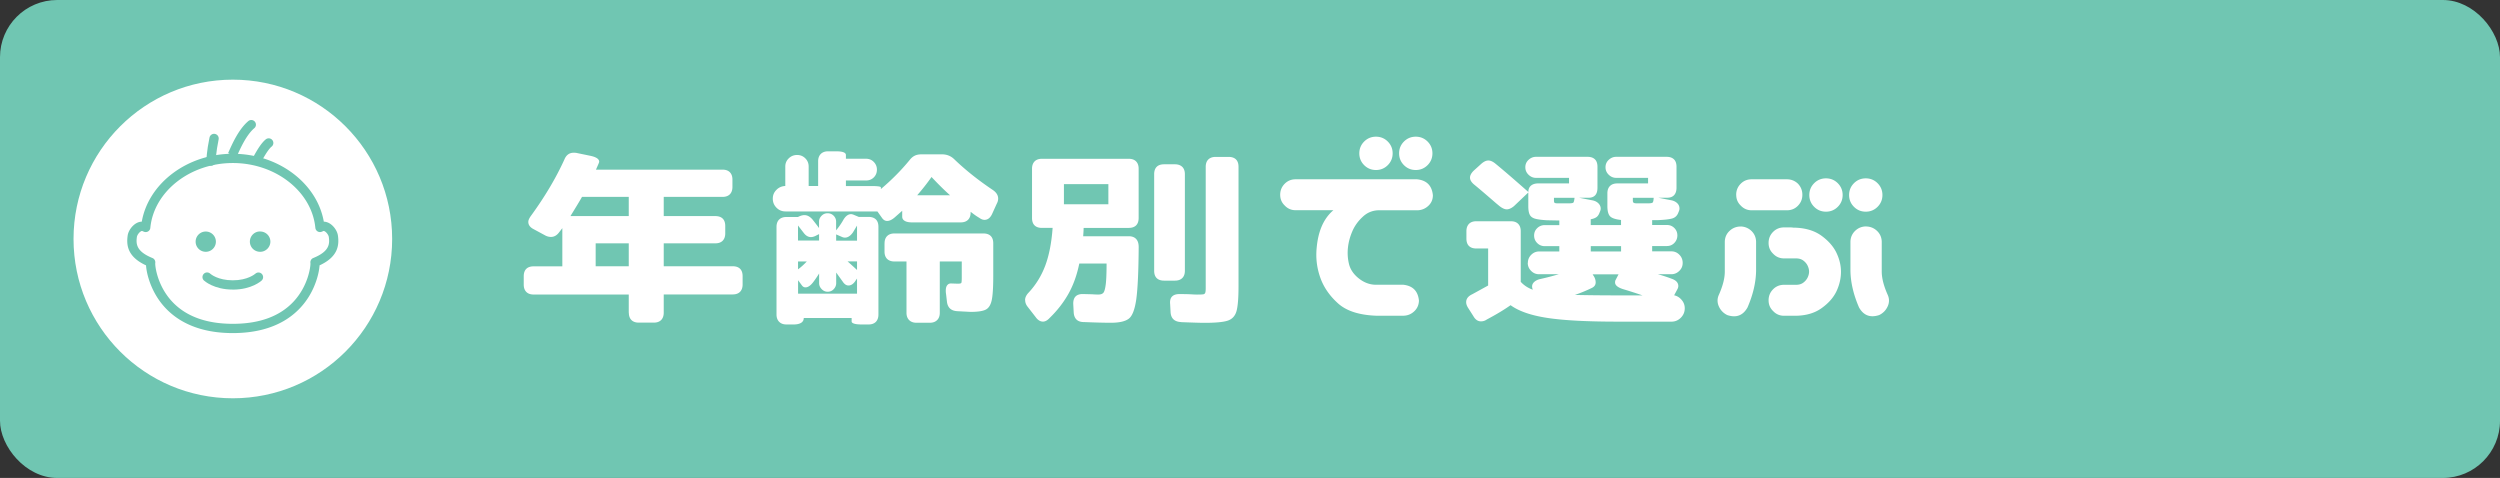 <svg id="_レイヤー_2" xmlns="http://www.w3.org/2000/svg" viewBox="0 0 612 117"><rect x="0" y="0" width="612" height="117" fill="#333333" stroke="none"/><defs><style>.cls-1{fill:#fff}.cls-2{fill:#70c6b2}</style></defs><g id="svg"><rect class="cls-2" width="612" height="117" rx="14" ry="14"/><path class="cls-1" d="M153.92 76.57V72.1h-23.28c-.79 0-1.4-.22-1.81-.65-.42-.43-.62-1.03-.62-1.78v-2.04c0-.79.21-1.4.62-1.81s1.02-.62 1.81-.62h7.02v-9.35l-.74.96c-.57.79-1.25 1.19-2.04 1.19-.45 0-.91-.11-1.36-.34l-2.83-1.53c-.91-.45-1.36-1.06-1.36-1.81 0-.42.23-.92.68-1.53 3.4-4.68 6.12-9.27 8.16-13.76.45-1.09 1.21-1.64 2.27-1.64.34 0 .58.02.74.06l3.29.68c1.47.3 2.21.79 2.21 1.47 0 .08-.06.25-.17.51l-.62 1.42h30.98c.79 0 1.4.22 1.81.65.42.43.62 1.03.62 1.78v1.81c0 .76-.21 1.35-.62 1.78-.42.43-1.02.65-1.81.65h-14.39v4.7h12.63c.79 0 1.4.21 1.81.62.42.42.62 1.02.62 1.81v1.81c0 .76-.21 1.35-.62 1.78-.42.43-1.02.65-1.81.65h-12.63v5.61h16.88c.79 0 1.4.21 1.81.62.42.42.62 1.02.62 1.81v2.04c0 .76-.21 1.35-.62 1.78-.42.43-1.02.65-1.81.65h-16.88v4.47c0 .76-.21 1.35-.62 1.78-.42.43-1.02.65-1.81.65h-3.68c-.79 0-1.4-.22-1.81-.65-.42-.43-.62-1.03-.62-1.78zm0-23.68v-4.7h-11.44c-.6 1.06-1.55 2.62-2.83 4.7h14.27zm0 12.29v-5.61h-8.1v5.61h8.1zm38.32-19.65v-4.76c0-.79.28-1.46.85-2.01.57-.55 1.25-.82 2.04-.82s1.46.27 2.01.82c.55.55.82 1.22.82 2.01v4.76h2.32v-6.06c0-.75.22-1.35.65-1.78s1.03-.65 1.78-.65h1.93c1.62 0 2.44.3 2.44.91v.91h4.93c.75 0 1.39.26 1.9.79s.76 1.15.76 1.87c0 .76-.25 1.39-.76 1.9s-1.14.76-1.9.76h-4.93v1.36h6.12c1.62 0 2.44.11 2.44.34v.4c2.64-2.23 4.98-4.59 7.02-7.08.38-.49.79-.85 1.25-1.08s1.02-.34 1.7-.34h4.98c1.21 0 2.23.42 3.06 1.25 2.72 2.61 5.85 5.1 9.4 7.48.87.6 1.3 1.3 1.3 2.1 0 .42-.11.83-.34 1.25l-1.13 2.49c-.45.98-1.08 1.47-1.87 1.47-.42 0-.85-.17-1.3-.51-.6-.34-1.3-.83-2.1-1.47v.17c0 .79-.22 1.4-.65 1.81-.43.42-1.03.62-1.78.62h-11.89c-.79 0-1.4-.12-1.81-.37-.42-.25-.62-.59-.62-1.05V51.6l-1.93 1.7c-.64.53-1.23.79-1.76.79-.49 0-.91-.25-1.25-.74l-1.13-1.59H192.3c-.87 0-1.61-.3-2.21-.91-.6-.6-.91-1.34-.91-2.21s.29-1.55.88-2.15c.58-.6 1.31-.92 2.18-.96zm-2.15 31.49V55.55c0-.79.22-1.4.65-1.81.43-.42 1.03-.62 1.78-.62h2.83l.11-.06c.53-.26 1.02-.4 1.47-.4.68 0 1.32.34 1.93 1.02.75.94 1.3 1.66 1.64 2.15v-1.59c0-.53.21-1 .62-1.42s.91-.62 1.47-.62c.6 0 1.1.21 1.5.62.4.42.59.89.59 1.42v2.15c.68-.83 1.25-1.64 1.7-2.44.57-1.02 1.23-1.53 1.98-1.53.11 0 .28.04.51.11l1.36.57h2.38c.79 0 1.4.21 1.81.62.42.42.62 1.02.62 1.81V77c0 .75-.21 1.35-.62 1.78-.42.43-1.02.65-1.81.65h-1.7c-.79 0-1.4-.07-1.81-.2-.42-.13-.62-.31-.62-.54v-.85h-11.72c0 .53-.22.92-.65 1.19-.43.26-1.03.4-1.78.4h-1.81c-.76 0-1.35-.22-1.78-.65s-.65-1.03-.65-1.78zm10.42-18.12v-1.59l-.57.28c-.53.3-1 .45-1.42.45-.68 0-1.28-.36-1.81-1.08l-1.36-1.76v3.68h5.15zm-3 5.1h-2.15v1.93c.68-.49 1.4-1.13 2.15-1.93zm12.29 7.87v-3.68l-.28.4c-.53.87-1.13 1.3-1.81 1.3-.53 0-1-.32-1.42-.96l-1.59-2.21v2.61c0 .53-.2 1.01-.59 1.44-.4.43-.9.65-1.5.65-.57 0-1.06-.22-1.47-.65-.42-.43-.62-.92-.62-1.44v-2.38c-.49.79-.98 1.51-1.47 2.15-.64.83-1.27 1.25-1.87 1.25-.34 0-.62-.15-.85-.45l-.96-1.3v3.29h14.44zm0-12.97v-3.68l-1.02 1.7c-.6.83-1.25 1.25-1.93 1.25-.26 0-.51-.06-.74-.17l-1.42-.62v1.53h5.1zm0 7.19v-2.1h-2.32c.57.49 1.34 1.19 2.32 2.1zm6.74-6.51c0-.79.22-1.4.65-1.81.43-.42 1.03-.62 1.78-.62h21.75c.79 0 1.4.21 1.81.62.42.42.62 1.02.62 1.81v7.82c0 2.87-.12 4.89-.37 6.06s-.73 1.95-1.44 2.32c-.72.38-1.96.57-3.74.57l-3.23-.17c-1.51-.08-2.36-.83-2.55-2.27l-.23-1.98c-.04-.19-.06-.45-.06-.79 0-.57.11-1 .34-1.3.23-.3.53-.45.91-.45l1.7.06c.49 0 .77-.07.85-.2.08-.13.11-.59.11-1.39v-3.85h-5.38v12.57c0 .76-.22 1.35-.65 1.78-.43.43-1.03.65-1.78.65h-3.29c-.76 0-1.35-.22-1.78-.65s-.65-1.03-.65-1.78V64.01h-2.95c-.76 0-1.35-.21-1.78-.62-.43-.42-.65-1.02-.65-1.81V59.6zm16.03-11.78c-1.4-1.25-2.91-2.74-4.53-4.47-1.06 1.51-2.23 3-3.51 4.47h8.04zm18.37 25.66c0-.6.28-1.21.85-1.81 1.77-1.89 3.13-4.09 4.08-6.6.94-2.51 1.55-5.6 1.81-9.26h-2.61c-.79 0-1.4-.21-1.81-.62-.42-.42-.62-1.02-.62-1.81V41.3c0-.75.21-1.35.62-1.78.42-.43 1.02-.65 1.81-.65h21.24c.79 0 1.4.22 1.81.65.42.43.62 1.03.62 1.78v12.06c0 .79-.21 1.4-.62 1.81s-1.02.62-1.81.62h-11.04c0 .49-.04 1.17-.11 2.04h11.16c.79 0 1.4.23 1.81.68.42.45.62 1.11.62 1.98-.04 6-.24 10.26-.59 12.77-.36 2.51-.97 4.1-1.84 4.76-.87.66-2.32.99-4.36.99-1.78 0-3.98-.06-6.63-.17-.79 0-1.4-.21-1.81-.62s-.64-1-.68-1.76l-.11-2.04c-.04-1.62.74-2.44 2.32-2.44l2.38.06c.38.04.87.06 1.47.06.57 0 .97-.15 1.22-.45.25-.3.43-.99.57-2.07.13-1.08.2-2.77.2-5.07h-6.68c-.57 2.79-1.45 5.27-2.66 7.42-1.21 2.15-2.76 4.13-4.64 5.95-.53.57-1.06.85-1.59.85-.68 0-1.28-.38-1.81-1.13l-1.98-2.55c-.38-.49-.57-1.02-.57-1.59zm20.39-23.45v-4.93h-10.88v4.93h10.88zm11.21-7.36c0-.79.21-1.4.62-1.81s1.02-.62 1.81-.62h2.66c.75 0 1.35.21 1.78.62.43.42.65 1.02.65 1.81v23.62c0 .79-.22 1.4-.65 1.81-.43.42-1.03.62-1.78.62h-2.66c-.79 0-1.4-.21-1.81-.62-.42-.42-.62-1.02-.62-1.81V42.65zm6.57 36.19c-1.59-.08-2.44-.87-2.55-2.38l-.11-2.04c-.08-.83.08-1.44.48-1.84.4-.4.99-.59 1.78-.59 1.25 0 2.2.02 2.86.06.66.04 1.14.06 1.44.06.75 0 1.26-.02 1.53-.06.26-.04.43-.17.51-.4.08-.23.11-.6.11-1.13V40.84c0-.79.22-1.4.65-1.81.43-.42 1.03-.62 1.78-.62h3.17c.79 0 1.4.21 1.81.62.42.42.62 1.02.62 1.81v29.23c0 2.95-.17 4.99-.51 6.15-.34 1.15-1.05 1.91-2.12 2.27-1.08.36-2.97.54-5.69.54-1.02 0-2.95-.06-5.78-.17zm24.28-31.16c0-1.06.37-1.95 1.1-2.69s1.63-1.1 2.69-1.1h29.68c2.38.23 3.68 1.53 3.91 3.91 0 1.06-.39 1.94-1.16 2.63-.77.7-1.69 1.05-2.75 1.05h-9.57c-1.44.08-2.68.62-3.74 1.64-1.1 1.02-1.93 2.18-2.49 3.48s-.93 2.63-1.08 3.99c-.15 1.36-.07 2.7.25 4.02.32 1.32 1.09 2.48 2.32 3.48 1.23 1 2.56 1.54 3.99 1.61h6.91c2.38.23 3.68 1.53 3.91 3.91-.04 1.06-.43 1.94-1.19 2.63-.76.7-1.66 1.05-2.72 1.05h-6.51c-4.19-.15-7.33-1.16-9.4-3.03-2.08-1.87-3.53-3.99-4.36-6.37-.83-2.38-1.11-4.81-.85-7.31.34-3.7 1.49-6.55 3.46-8.55.19-.19.4-.38.62-.57h-9.23c-1.06 0-1.95-.38-2.66-1.13-.76-.72-1.13-1.6-1.13-2.66zm19.37-10.14c0-1.13.4-2.1 1.19-2.89s1.76-1.19 2.89-1.19 2.1.4 2.89 1.19 1.19 1.76 1.19 2.89-.4 2.1-1.19 2.89-1.76 1.19-2.89 1.19-2.1-.4-2.89-1.19-1.19-1.76-1.19-2.89zm9.74 0c0-1.13.4-2.1 1.19-2.89s1.76-1.19 2.89-1.19 2.1.4 2.89 1.19 1.19 1.76 1.19 2.89-.4 2.1-1.19 2.89-1.76 1.19-2.89 1.19-2.1-.4-2.89-1.19-1.19-1.76-1.19-2.89zm31.52 26.85c0-.79.27-1.46.82-2.01s1.2-.82 1.95-.82h4.93v-1.3h-3.57c-.72 0-1.33-.25-1.84-.76s-.76-1.12-.76-1.84.25-1.32.76-1.81a2.56 2.56 0 011.84-.74h3.57v-1.13l-3.06-.06c-1.32-.08-2.29-.21-2.92-.4-.62-.19-1.05-.52-1.27-.99-.23-.47-.34-1.16-.34-2.07v-3.34l-3.51 3.34c-.64.53-1.23.79-1.76.79-.49 0-1.06-.25-1.7-.74.04.04-.28-.23-.96-.79-2.57-2.23-4.34-3.74-5.32-4.53-.68-.57-1.02-1.13-1.02-1.7s.32-1.15.96-1.76l1.76-1.59c.64-.57 1.23-.85 1.76-.85s1.09.25 1.7.74c1.77 1.44 4.47 3.76 8.1 6.97 0-.68.22-1.2.65-1.56.43-.36 1.03-.54 1.78-.54h7.53v-1.36H376c-.68 0-1.28-.25-1.81-.76s-.79-1.12-.79-1.84.26-1.32.79-1.81 1.13-.74 1.81-.74h12.63c.79 0 1.4.21 1.81.62.42.42.62 1.02.62 1.81v5.15c0 1.62-.74 2.44-2.21 2.44h-2.27l3.17.62c.64.11 1.15.36 1.53.74.38.38.57.81.57 1.3 0 .26-.08.55-.23.85-.19.57-.45.97-.79 1.22s-.81.42-1.42.54v1.42h7.42v-1.25c-1.36-.15-2.26-.45-2.69-.91-.43-.45-.65-1.28-.65-2.49v-3.12c0-.79.22-1.4.65-1.81.43-.42 1.03-.62 1.78-.62h7.53v-1.36h-7.82c-.68 0-1.28-.25-1.81-.76s-.79-1.12-.79-1.84.26-1.32.79-1.81 1.13-.74 1.81-.74h12.35c.79 0 1.4.21 1.81.62.42.42.62 1.02.62 1.81v5.15c0 .76-.19 1.35-.57 1.78-.38.43-.94.65-1.7.65h-2.21l3.17.62c.6.11 1.09.35 1.47.71.38.36.57.8.57 1.33 0 .26-.08.55-.23.85-.26.79-.74 1.3-1.42 1.53s-1.91.38-3.68.45h-1.36v1.19h3.62c.72 0 1.32.25 1.81.74s.74 1.1.74 1.81-.25 1.33-.74 1.84-1.1.76-1.81.76h-3.62v1.3h4.7c.75 0 1.41.27 1.95.82.55.55.82 1.22.82 2.01s-.27 1.41-.82 1.95-1.2.82-1.95.82h-3.29c1.21.34 2.3.7 3.29 1.08 1.13.38 1.7.98 1.7 1.81 0 .23-.06.45-.17.68l-.85 1.59c.72.15 1.33.53 1.84 1.13.51.6.76 1.28.76 2.04 0 .91-.32 1.68-.96 2.32-.64.64-1.4.96-2.27.96h-13.08c-7.55 0-13.32-.3-17.3-.91-3.98-.6-7-1.64-9.03-3.12-1.55 1.1-3.49 2.27-5.83 3.51-.42.3-.89.45-1.42.45-.76 0-1.38-.43-1.87-1.3l-1.3-2.04c-.3-.49-.45-.94-.45-1.36 0-.83.49-1.47 1.47-1.93.98-.53 2.28-1.25 3.91-2.15v-9.06h-2.89c-.79 0-1.4-.21-1.81-.62-.42-.42-.62-1.02-.62-1.81v-1.81c0-.75.21-1.35.62-1.78.42-.43 1.02-.65 1.81-.65h8.44c.79 0 1.4.22 1.81.65.42.43.62 1.03.62 1.78v12.4c.79.87 1.77 1.51 2.95 1.93-.11-.3-.17-.57-.17-.79 0-.42.17-.78.51-1.1.34-.32.81-.56 1.42-.71 1.55-.34 3.08-.74 4.59-1.19h-4.81c-.76 0-1.41-.27-1.95-.82-.55-.55-.82-1.2-.82-1.95zm7.36-14.61h2.66c.64 0 1.02-.07 1.13-.2.11-.13.21-.52.28-1.16h-5.04v.68c0 .26.05.44.14.54.09.09.37.14.82.14zm14.67 22.54h6.06c-1.66-.57-3.25-1.08-4.76-1.53-1.32-.42-1.98-.96-1.98-1.64 0-.26.04-.45.11-.57l.74-1.42h-6.34l.17.28c.38.53.57 1.1.57 1.7s-.32 1.06-.96 1.36c-1.32.64-2.7 1.21-4.13 1.7 3.7.08 7.21.11 10.54.11zm.79-10.76v-1.3h-7.42v1.3h7.42zm3.91-11.78h2.66c.64 0 1.03-.07 1.16-.2s.22-.52.25-1.16h-5.1v.68c0 .26.07.44.2.54.13.09.41.14.82.14zm25.4 5.66c1.02.04 1.89.41 2.61 1.1.72.7 1.09 1.56 1.13 2.58v7.14c-.04 2.87-.74 5.87-2.1 9.01-1.1 1.96-2.74 2.59-4.93 1.87a4.231 4.231 0 01-2.07-2.1c-.43-.94-.44-1.89-.03-2.83.98-2.19 1.47-4.1 1.47-5.72v-7.36c.04-1.06.43-1.93 1.19-2.63.75-.7 1.66-1.05 2.72-1.05zm-1.13-7.76c0-1.06.37-1.95 1.1-2.69s1.63-1.1 2.69-1.1h8.61c1.06 0 1.96.36 2.72 1.08.72.76 1.08 1.66 1.08 2.72s-.37 1.95-1.1 2.69-1.63 1.1-2.69 1.1h-8.61c-1.06 0-1.95-.38-2.66-1.13-.76-.72-1.13-1.6-1.13-2.66zm7.93 11.78c0-1.06.37-1.95 1.1-2.69s1.63-1.1 2.69-1.1h1.59c.23 0 .45.02.68.06h.34c2.64.08 4.81.73 6.51 1.95 1.7 1.23 2.93 2.62 3.68 4.16.75 1.55 1.13 3.12 1.13 4.7s-.37 3.21-1.1 4.76c-.74 1.55-1.96 2.94-3.68 4.16-1.72 1.23-3.9 1.84-6.54 1.84h-2.61c-1.06 0-1.95-.38-2.66-1.13-.76-.72-1.13-1.6-1.13-2.66s.37-1.95 1.1-2.69 1.63-1.1 2.69-1.1h2.95c.72 0 1.31-.18 1.78-.54.47-.36.82-.78 1.05-1.27.23-.49.34-.96.34-1.42s-.11-.92-.34-1.42c-.23-.49-.58-.92-1.05-1.27-.47-.36-1.07-.54-1.78-.54h-2.95c-1.06 0-1.95-.38-2.66-1.13-.76-.72-1.13-1.6-1.13-2.66zm9.97-11.72c0-1.13.4-2.1 1.19-2.89s1.76-1.19 2.89-1.19 2.1.4 2.89 1.19 1.19 1.76 1.19 2.89-.4 2.1-1.19 2.89-1.76 1.19-2.89 1.19-2.1-.4-2.89-1.19-1.19-1.76-1.19-2.89zm9.74 0c0-1.13.4-2.1 1.19-2.89s1.76-1.19 2.89-1.19 2.1.4 2.89 1.19 1.19 1.76 1.19 2.89-.4 2.1-1.19 2.89-1.76 1.19-2.89 1.19-2.1-.4-2.89-1.19-1.19-1.76-1.19-2.89zm4.08 7.7c1.06 0 1.96.35 2.72 1.05.75.7 1.15 1.58 1.19 2.63v7.36c0 1.62.49 3.53 1.47 5.72.42.94.41 1.89-.03 2.83-.43.94-1.12 1.64-2.07 2.1-2.19.72-3.83.09-4.93-1.87-1.36-3.13-2.06-6.14-2.1-9.01v-7.14c.04-1.02.42-1.88 1.13-2.58.72-.7 1.59-1.07 2.61-1.1z"/><circle class="cls-1" cx="57" cy="58.5" r="39"/><path class="cls-2" d="M50.37 61.64a2.48 2.48 0 110-4.96 2.48 2.48 0 010 4.96zm7.55-23.24l-1.09-.36-.99-.56c1.03-2.32 2.58-5.83 4.94-7.83.48-.41 1.2-.35 1.6.13.41.48.35 1.2-.13 1.6-1.96 1.66-3.44 5.01-4.33 7.01zm-1.09-.36h.01-.01zm6.26 1.9c-.21 0-.41-.06-.6-.17-.53-.33-.69-1.03-.36-1.56l.12-.22c.76-1.37 1.77-3.05 2.82-3.88.49-.39 1.21-.31 1.6.18.39.49.31 1.21-.18 1.6-.55.44-1.31 1.52-2.25 3.21-.09.16-.15.27-.18.32-.22.35-.59.53-.97.53zm.62 21.7c-.07 0-.15 0-.22-.01a2.484 2.484 0 01-2.32-2.48c0-1.44 1.25-2.63 2.7-2.47 1.29.08 2.32 1.16 2.32 2.48s-1.11 2.48-2.48 2.48z"/><path class="cls-2" d="M57 81.54c-10.89 0-16.17-4.9-18.68-9.01-1.74-2.85-2.47-5.86-2.57-7.57-4.58-2.11-4.82-4.98-4.5-7.28.16-1.16 1.06-2.43 2.13-3.04.44-.25.89-.37 1.33-.38 1.65-9.42 11.16-16.62 22.28-16.62s20.63 7.2 22.28 16.62c.44.01.9.14 1.33.38 1.07.6 1.97 1.88 2.13 3.04.32 2.3.08 5.17-4.5 7.28-.1 1.71-.83 4.72-2.57 7.57-2.51 4.11-7.78 9.01-18.68 9.01zM38 64.45c-.03.84.55 5.51 4.11 9.35 3.37 3.63 8.38 5.47 14.89 5.47s11.52-1.84 14.89-5.47c3.56-3.84 4.14-8.5 4.11-9.35-.04-.21-.03-.42.05-.63.11-.3.34-.54.64-.66 3.95-1.61 4.05-3.43 3.8-5.16-.06-.41-.5-1.09-.99-1.37-.05-.03-.22-.12-.32-.08l-.4.17a1.14 1.14 0 01-1.58-.94c-.86-8.9-9.73-15.87-20.2-15.87s-19.34 6.97-20.2 15.87c-.03.36-.24.69-.55.87-.31.19-.7.21-1.03.07l-.4-.17c-.09-.04-.27.05-.32.08-.49.28-.93.96-.99 1.37-.24 1.73-.15 3.56 3.8 5.16.3.12.53.36.64.66.07.2.09.42.05.63z"/><path class="cls-2" d="M57 70.89c-4.65 0-6.98-2.14-7.08-2.23-.46-.43-.48-1.15-.05-1.61.43-.46 1.15-.48 1.6-.05.09.08 1.85 1.62 5.52 1.62s5.45-1.56 5.52-1.62c.46-.42 1.18-.39 1.6.07.42.46.4 1.17-.05 1.6-.1.09-2.42 2.23-7.08 2.23zm-5.34-30.32h-.03c-.63-.01-1.13-.53-1.11-1.16 0-.1.06-2.39.77-5.75.13-.61.74-1.01 1.35-.88.61.13 1.01.73.88 1.35-.66 3.14-.72 5.31-.72 5.33-.01.62-.52 1.11-1.14 1.11z"/></g></svg>
